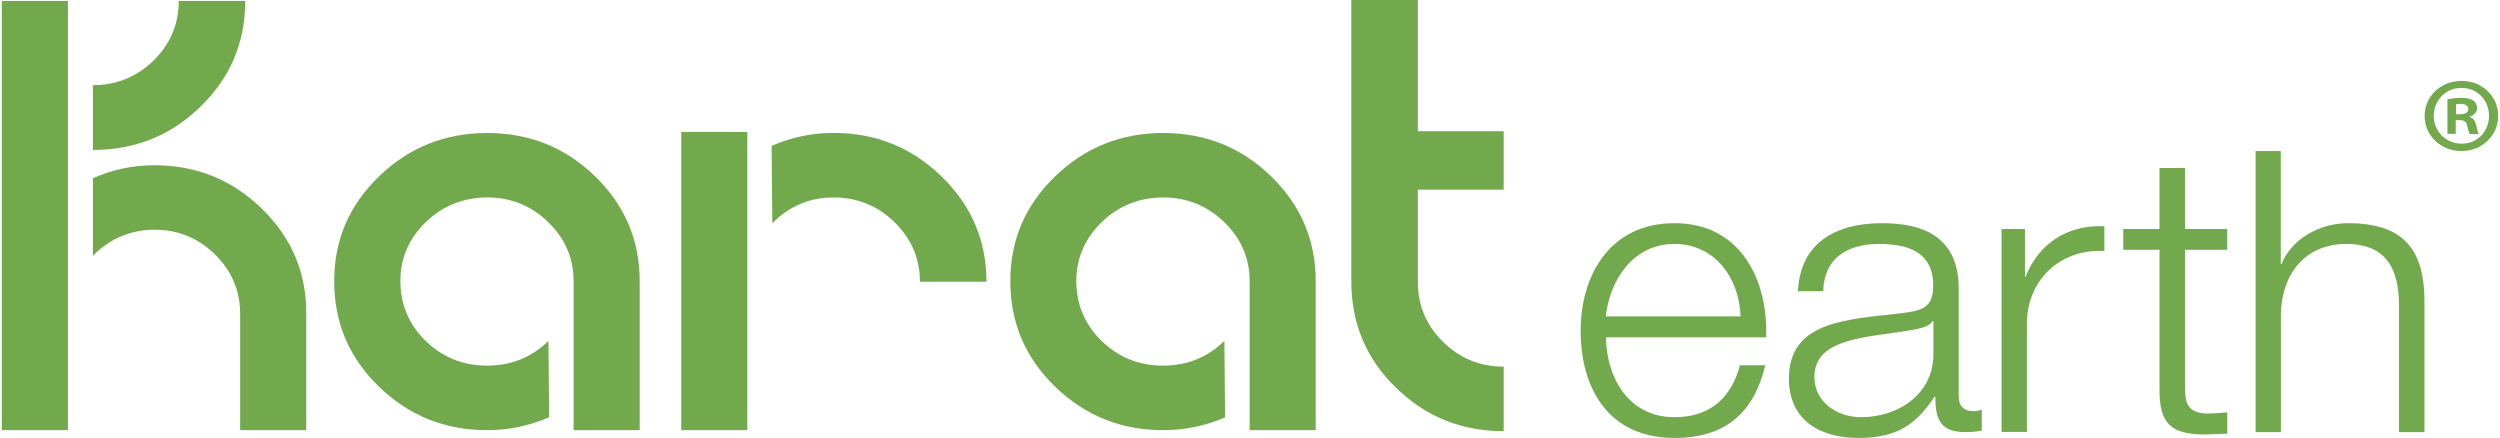 <svg width="274" height="48" viewBox="0 0 274 48" fill="none" xmlns="http://www.w3.org/2000/svg">
<path d="M269.804 8.865C272.047 8.865 273.801 10.568 273.801 12.699C273.801 14.83 272.057 16.552 269.784 16.552C267.512 16.552 265.738 14.869 265.738 12.699C265.738 10.529 267.532 8.865 269.784 8.865H269.804ZM269.755 9.634C268.03 9.634 266.735 11.016 266.735 12.689C266.735 14.363 268.03 15.745 269.804 15.745C271.529 15.764 272.794 14.392 272.794 12.689C272.794 10.986 271.529 9.634 269.775 9.634H269.745H269.755ZM269.157 14.674H268.24V10.87C268.599 10.802 269.107 10.733 269.745 10.733C270.492 10.733 270.821 10.85 271.11 11.035C271.319 11.201 271.489 11.502 271.489 11.852C271.489 12.3 271.15 12.621 270.681 12.767V12.816C271.06 12.933 271.279 13.234 271.399 13.75C271.519 14.334 271.588 14.567 271.678 14.684H270.701C270.582 14.548 270.512 14.217 270.392 13.769C270.323 13.351 270.083 13.166 269.575 13.166H269.147V14.684L269.157 14.674ZM269.177 12.524H269.605C270.113 12.524 270.522 12.368 270.522 11.969C270.522 11.619 270.263 11.385 269.685 11.385C269.446 11.385 269.276 11.405 269.177 11.434V12.534V12.524Z" fill="#72A94D"/>
<path d="M176.014 36.968C176.047 40.944 178.182 45.723 183.536 45.723C187.609 45.723 189.81 43.398 190.696 40.03H193.472C192.273 45.066 189.268 48 183.536 48C176.277 48 173.238 42.564 173.238 36.23C173.238 30.377 176.293 24.46 183.536 24.46C190.779 24.46 193.8 30.714 193.571 36.968H176.014ZM190.762 34.675C190.647 30.585 188.019 26.737 183.519 26.737C179.019 26.737 176.441 30.634 175.997 34.675H190.746H190.762Z" fill="#72A94D"/>
<path d="M197.052 31.916C197.315 26.689 201.076 24.46 206.282 24.46C210.306 24.46 214.674 25.647 214.674 31.612V43.446C214.674 44.472 215.2 45.066 216.317 45.066C216.629 45.066 216.99 45.001 217.203 44.889V47.182C216.596 47.31 216.136 47.359 215.38 47.359C212.556 47.359 212.112 45.803 212.112 43.478H212.03C210.092 46.364 208.088 48 203.72 48C199.351 48 196.066 45.98 196.066 41.49C196.066 35.236 202.291 35.027 208.302 34.338C210.601 34.065 211.882 33.777 211.882 31.323C211.882 27.651 209.189 26.737 205.92 26.737C202.472 26.737 199.91 28.292 199.827 31.916H197.052ZM211.899 35.188H211.8C211.455 35.845 210.223 36.038 209.468 36.182C204.738 37 198.858 36.968 198.858 41.313C198.858 44.055 201.338 45.723 203.95 45.723C208.187 45.723 211.948 43.093 211.899 38.731V35.204V35.188Z" fill="#72A94D"/>
<path d="M219.371 25.101H221.933V30.313H222.015C223.444 26.721 226.532 24.62 230.638 24.796V27.506C225.596 27.25 222.147 30.874 222.147 35.476V47.342H219.371V25.085V25.101Z" fill="#72A94D"/>
<path d="M239.474 25.102H244.105V27.379H239.474V42.388C239.474 44.152 239.736 45.194 241.724 45.322C242.528 45.322 243.317 45.274 244.105 45.194V47.535C243.267 47.535 242.479 47.616 241.641 47.616C237.913 47.616 236.649 46.413 236.682 42.612V27.379H232.707V25.102H236.682V18.415H239.474V25.102Z" fill="#72A94D"/>
<path d="M247.195 16.555H249.971V28.934H250.069C251.088 26.272 254.142 24.46 257.361 24.46C263.767 24.46 265.721 27.731 265.721 33.039V47.359H262.929V33.472C262.929 29.624 261.648 26.737 257.148 26.737C252.648 26.737 250.086 30.024 249.987 34.37V47.359H247.212V16.555H247.195Z" fill="#72A94D"/>
<path d="M7.443 47.145H0.199V0.103H7.443V47.145ZM26.879 0.103C26.879 4.652 25.246 8.507 21.989 11.678C18.732 14.848 14.802 16.434 10.181 16.434V9.333C12.766 9.333 14.975 8.432 16.82 6.641C18.665 4.84 19.587 2.663 19.587 0.103H26.879ZM33.566 34.435V47.145H26.322V34.416C26.322 31.855 25.399 29.688 23.555 27.878C21.71 26.077 19.51 25.176 16.945 25.176C14.38 25.176 12.026 26.133 10.181 28.037V19.539C12.314 18.582 14.562 18.113 16.935 18.113C21.527 18.113 25.467 19.707 28.733 22.906C32 26.105 33.604 29.951 33.566 34.444V34.435Z" fill="#72A94D"/>
<path d="M60.167 45.739C57.986 46.677 55.728 47.146 53.394 47.146C48.782 47.146 44.824 45.56 41.548 42.39C38.262 39.219 36.629 35.364 36.629 30.824C36.629 26.284 38.272 22.494 41.548 19.324C44.834 16.153 48.782 14.577 53.403 14.577C58.025 14.577 61.964 16.162 65.22 19.324C68.477 22.494 70.111 26.321 70.111 30.824V47.146H62.867V30.805C62.867 28.301 61.935 26.143 60.081 24.342C58.226 22.541 55.997 21.641 53.413 21.641C50.829 21.641 48.523 22.541 46.669 24.342C44.805 26.143 43.883 28.301 43.883 30.824C43.883 33.347 44.805 35.561 46.659 37.371C48.513 39.172 50.752 40.073 53.384 40.073C56.017 40.073 58.255 39.172 60.109 37.362L60.186 45.739H60.167Z" fill="#72A94D"/>
<path d="M81.908 47.145H74.664V14.464H81.908V47.145ZM91.352 21.64C88.729 21.64 86.491 22.587 84.646 24.473L84.569 15.993C86.712 15.045 88.969 14.567 91.352 14.567C95.973 14.567 99.912 16.152 103.198 19.342C106.474 22.522 108.117 26.368 108.117 30.88H100.825C100.825 28.347 99.903 26.18 98.048 24.36C96.204 22.55 93.965 21.64 91.342 21.64H91.352Z" fill="#72A94D"/>
<path d="M134.278 45.739C132.097 46.677 129.83 47.146 127.495 47.146C122.884 47.146 118.935 45.56 115.649 42.39C112.373 39.219 110.73 35.364 110.73 30.824C110.73 26.284 112.373 22.494 115.649 19.324C118.935 16.153 122.874 14.577 127.495 14.577C132.116 14.577 136.055 16.162 139.312 19.324C142.569 22.494 144.202 26.321 144.202 30.824V47.146H136.959V30.805C136.959 28.301 136.027 26.143 134.172 24.342C132.309 22.541 130.089 21.641 127.495 21.641C124.901 21.641 122.605 22.541 120.751 24.342C118.897 26.143 117.965 28.301 117.965 30.824C117.965 33.347 118.887 35.561 120.741 37.371C122.596 39.172 124.834 40.073 127.466 40.073C130.099 40.073 132.337 39.172 134.192 37.362L134.268 45.739H134.278Z" fill="#72A94D"/>
<path d="M164.803 47.258C160.182 47.258 156.243 45.664 152.986 42.484C149.729 39.304 148.105 35.439 148.105 30.88V0H155.397V14.38H164.803V20.787H155.397V30.908C155.397 33.479 156.32 35.664 158.164 37.475C160.009 39.285 162.219 40.185 164.803 40.185V47.258Z" fill="#72A94D"/>
</svg>
